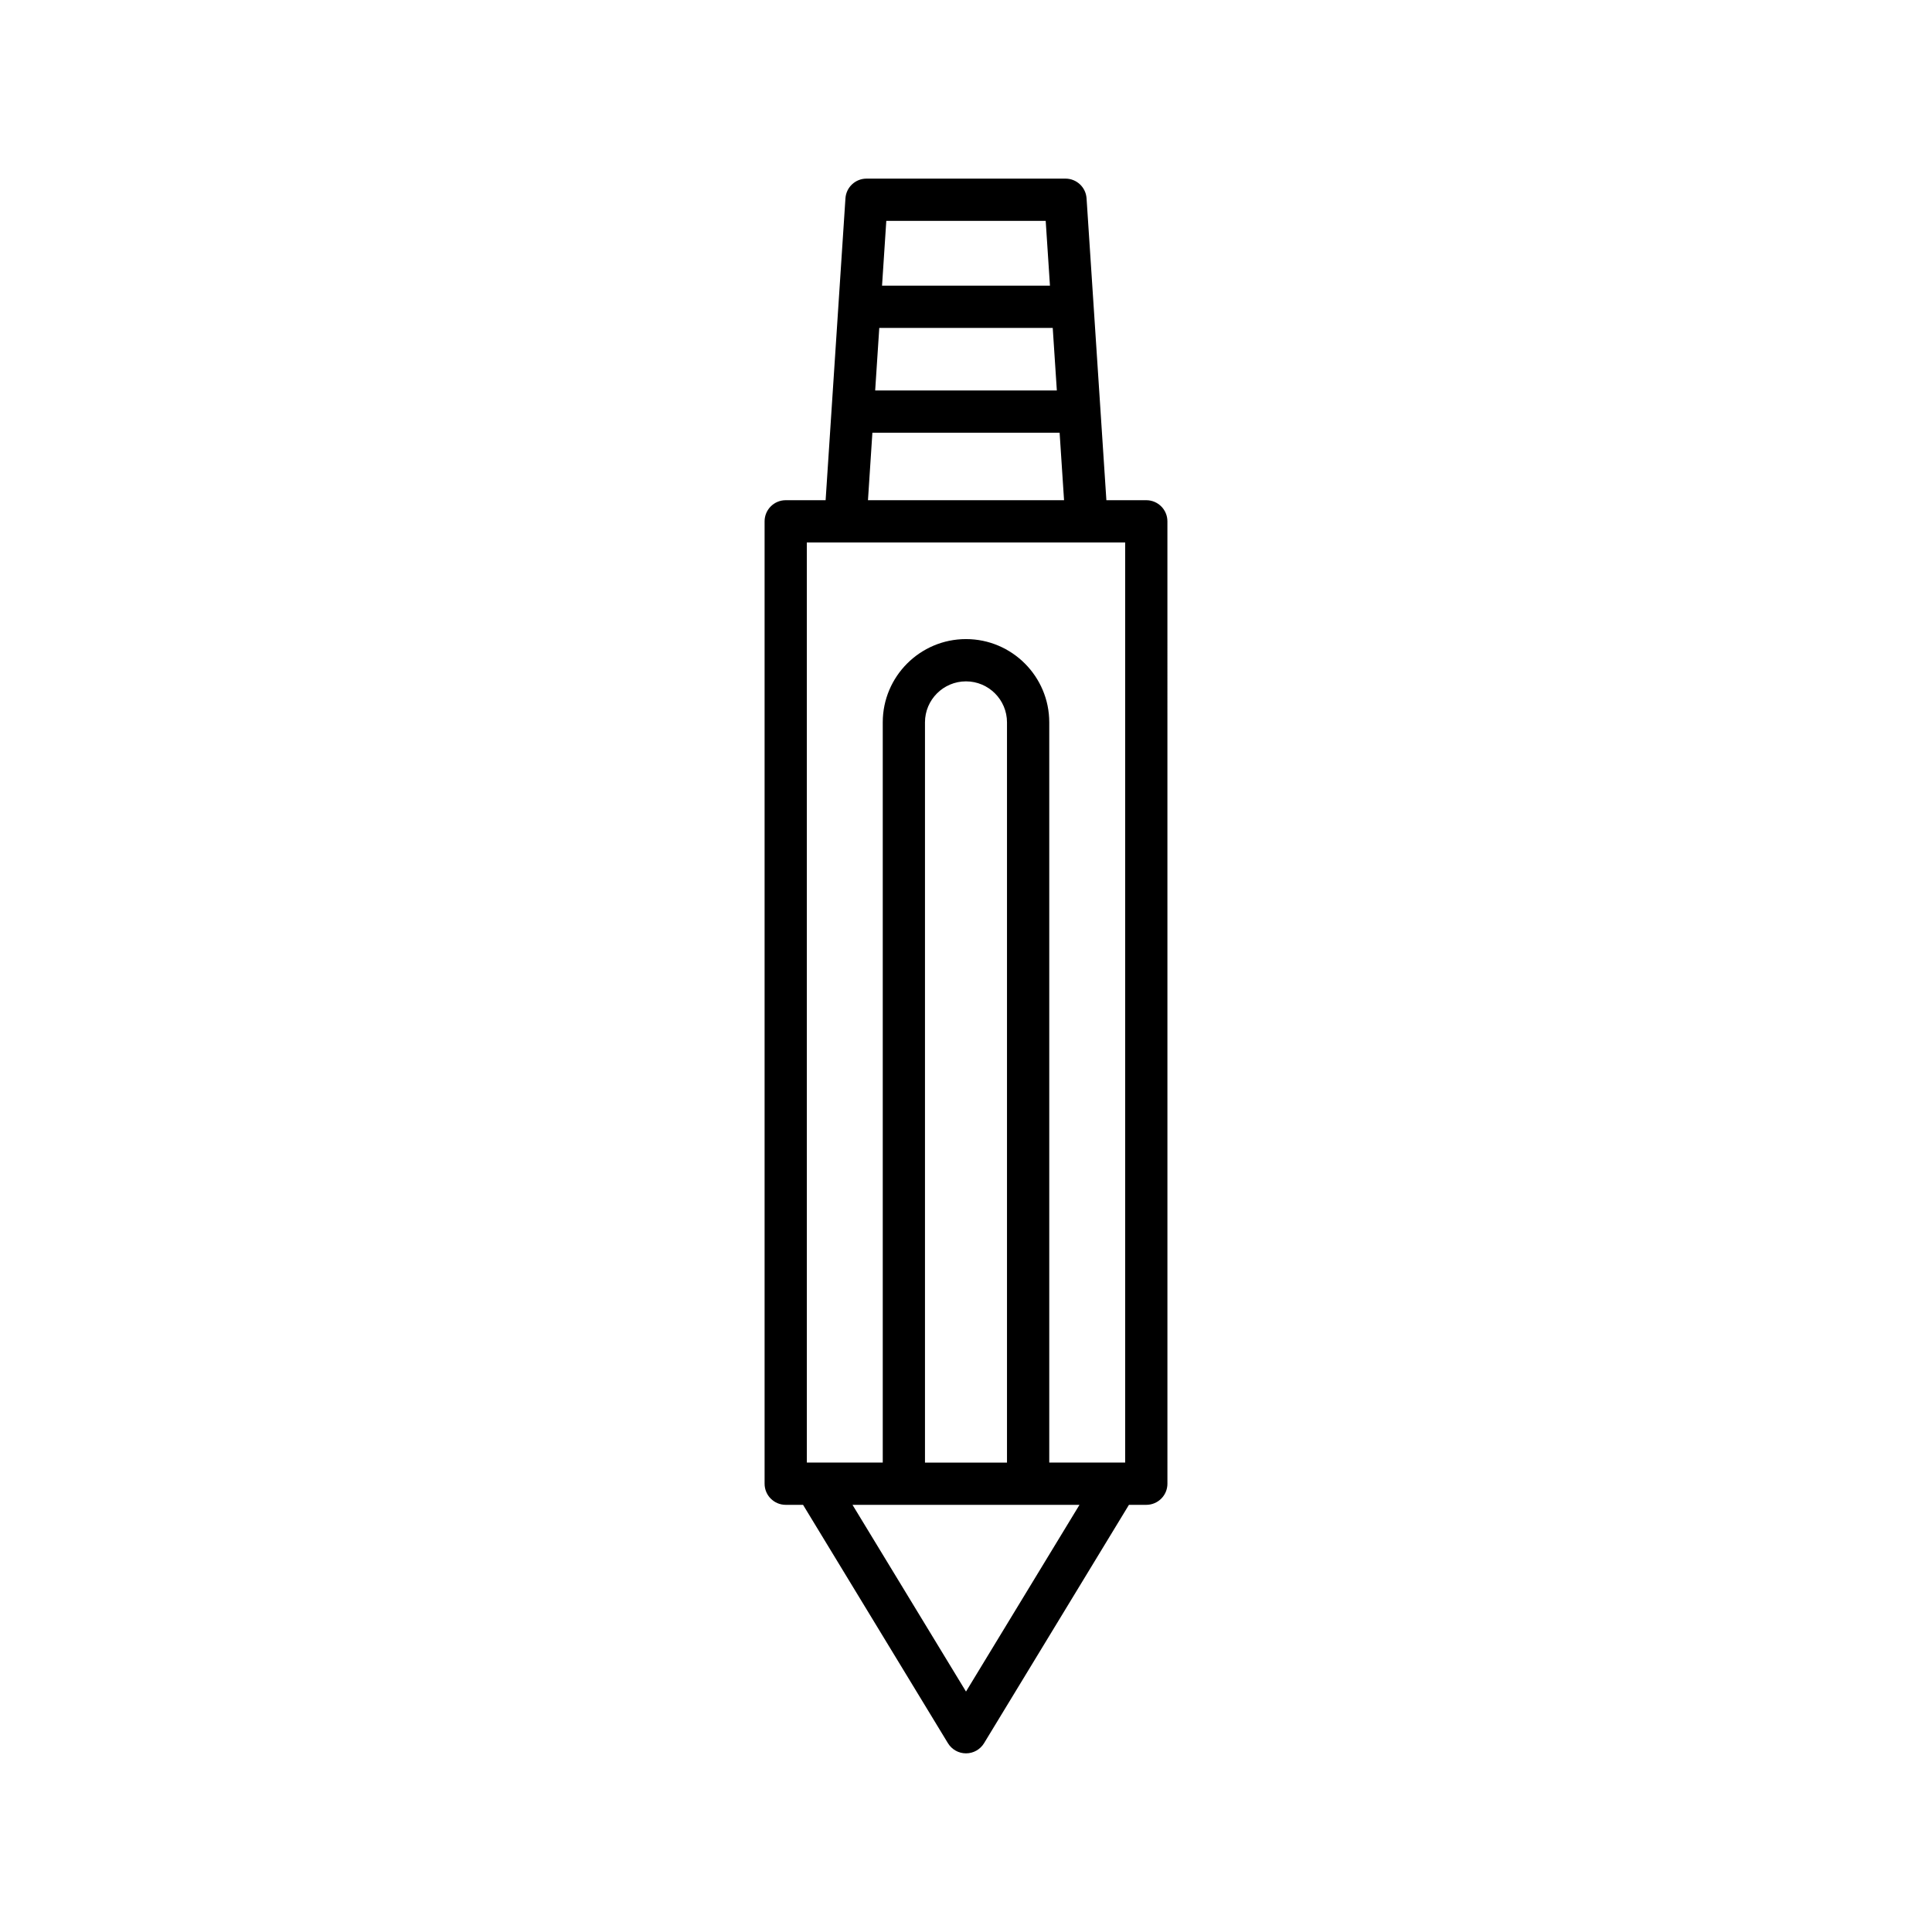 <?xml version="1.0" encoding="UTF-8"?>
<!-- Uploaded to: ICON Repo, www.svgrepo.com, Generator: ICON Repo Mixer Tools -->
<svg fill="#000000" width="800px" height="800px" version="1.1" viewBox="144 144 512 512" xmlns="http://www.w3.org/2000/svg">
 <path d="m356.82 542.8 38.395 63.168c1.016 1.668 2.828 2.688 4.785 2.688 1.953 0 3.769-1.02 4.785-2.691l38.395-63.168h4.602c3.09 0 5.598-2.508 5.598-5.598l-0.004-255.04c0-3.09-2.508-5.598-5.598-5.598h-10.574l-5.254-79.992c-0.195-2.945-2.637-5.231-5.586-5.231h-52.727c-2.949 0-5.394 2.289-5.586 5.231l-5.254 79.992h-10.574c-3.09 0-5.598 2.508-5.598 5.598v255.04c0 3.09 2.508 5.598 5.598 5.598zm43.18 49.48-30.078-49.48h60.152zm-10.871-60.68v-196.17c0-5.992 4.875-10.863 10.867-10.863 5.992 0 10.867 4.875 10.867 10.863v196.17zm-10.25-329.07h42.242l1.129 17.184h-44.5zm-1.863 28.379h45.969l1.09 16.574h-48.145zm-1.824 27.77h49.617l1.176 17.883h-51.965zm-17.375 29.078h84.363v243.84h-20.117v-196.17c0-12.164-9.898-22.062-22.062-22.062-12.168 0-22.062 9.898-22.062 22.062v196.17h-20.117z"/>
</svg>